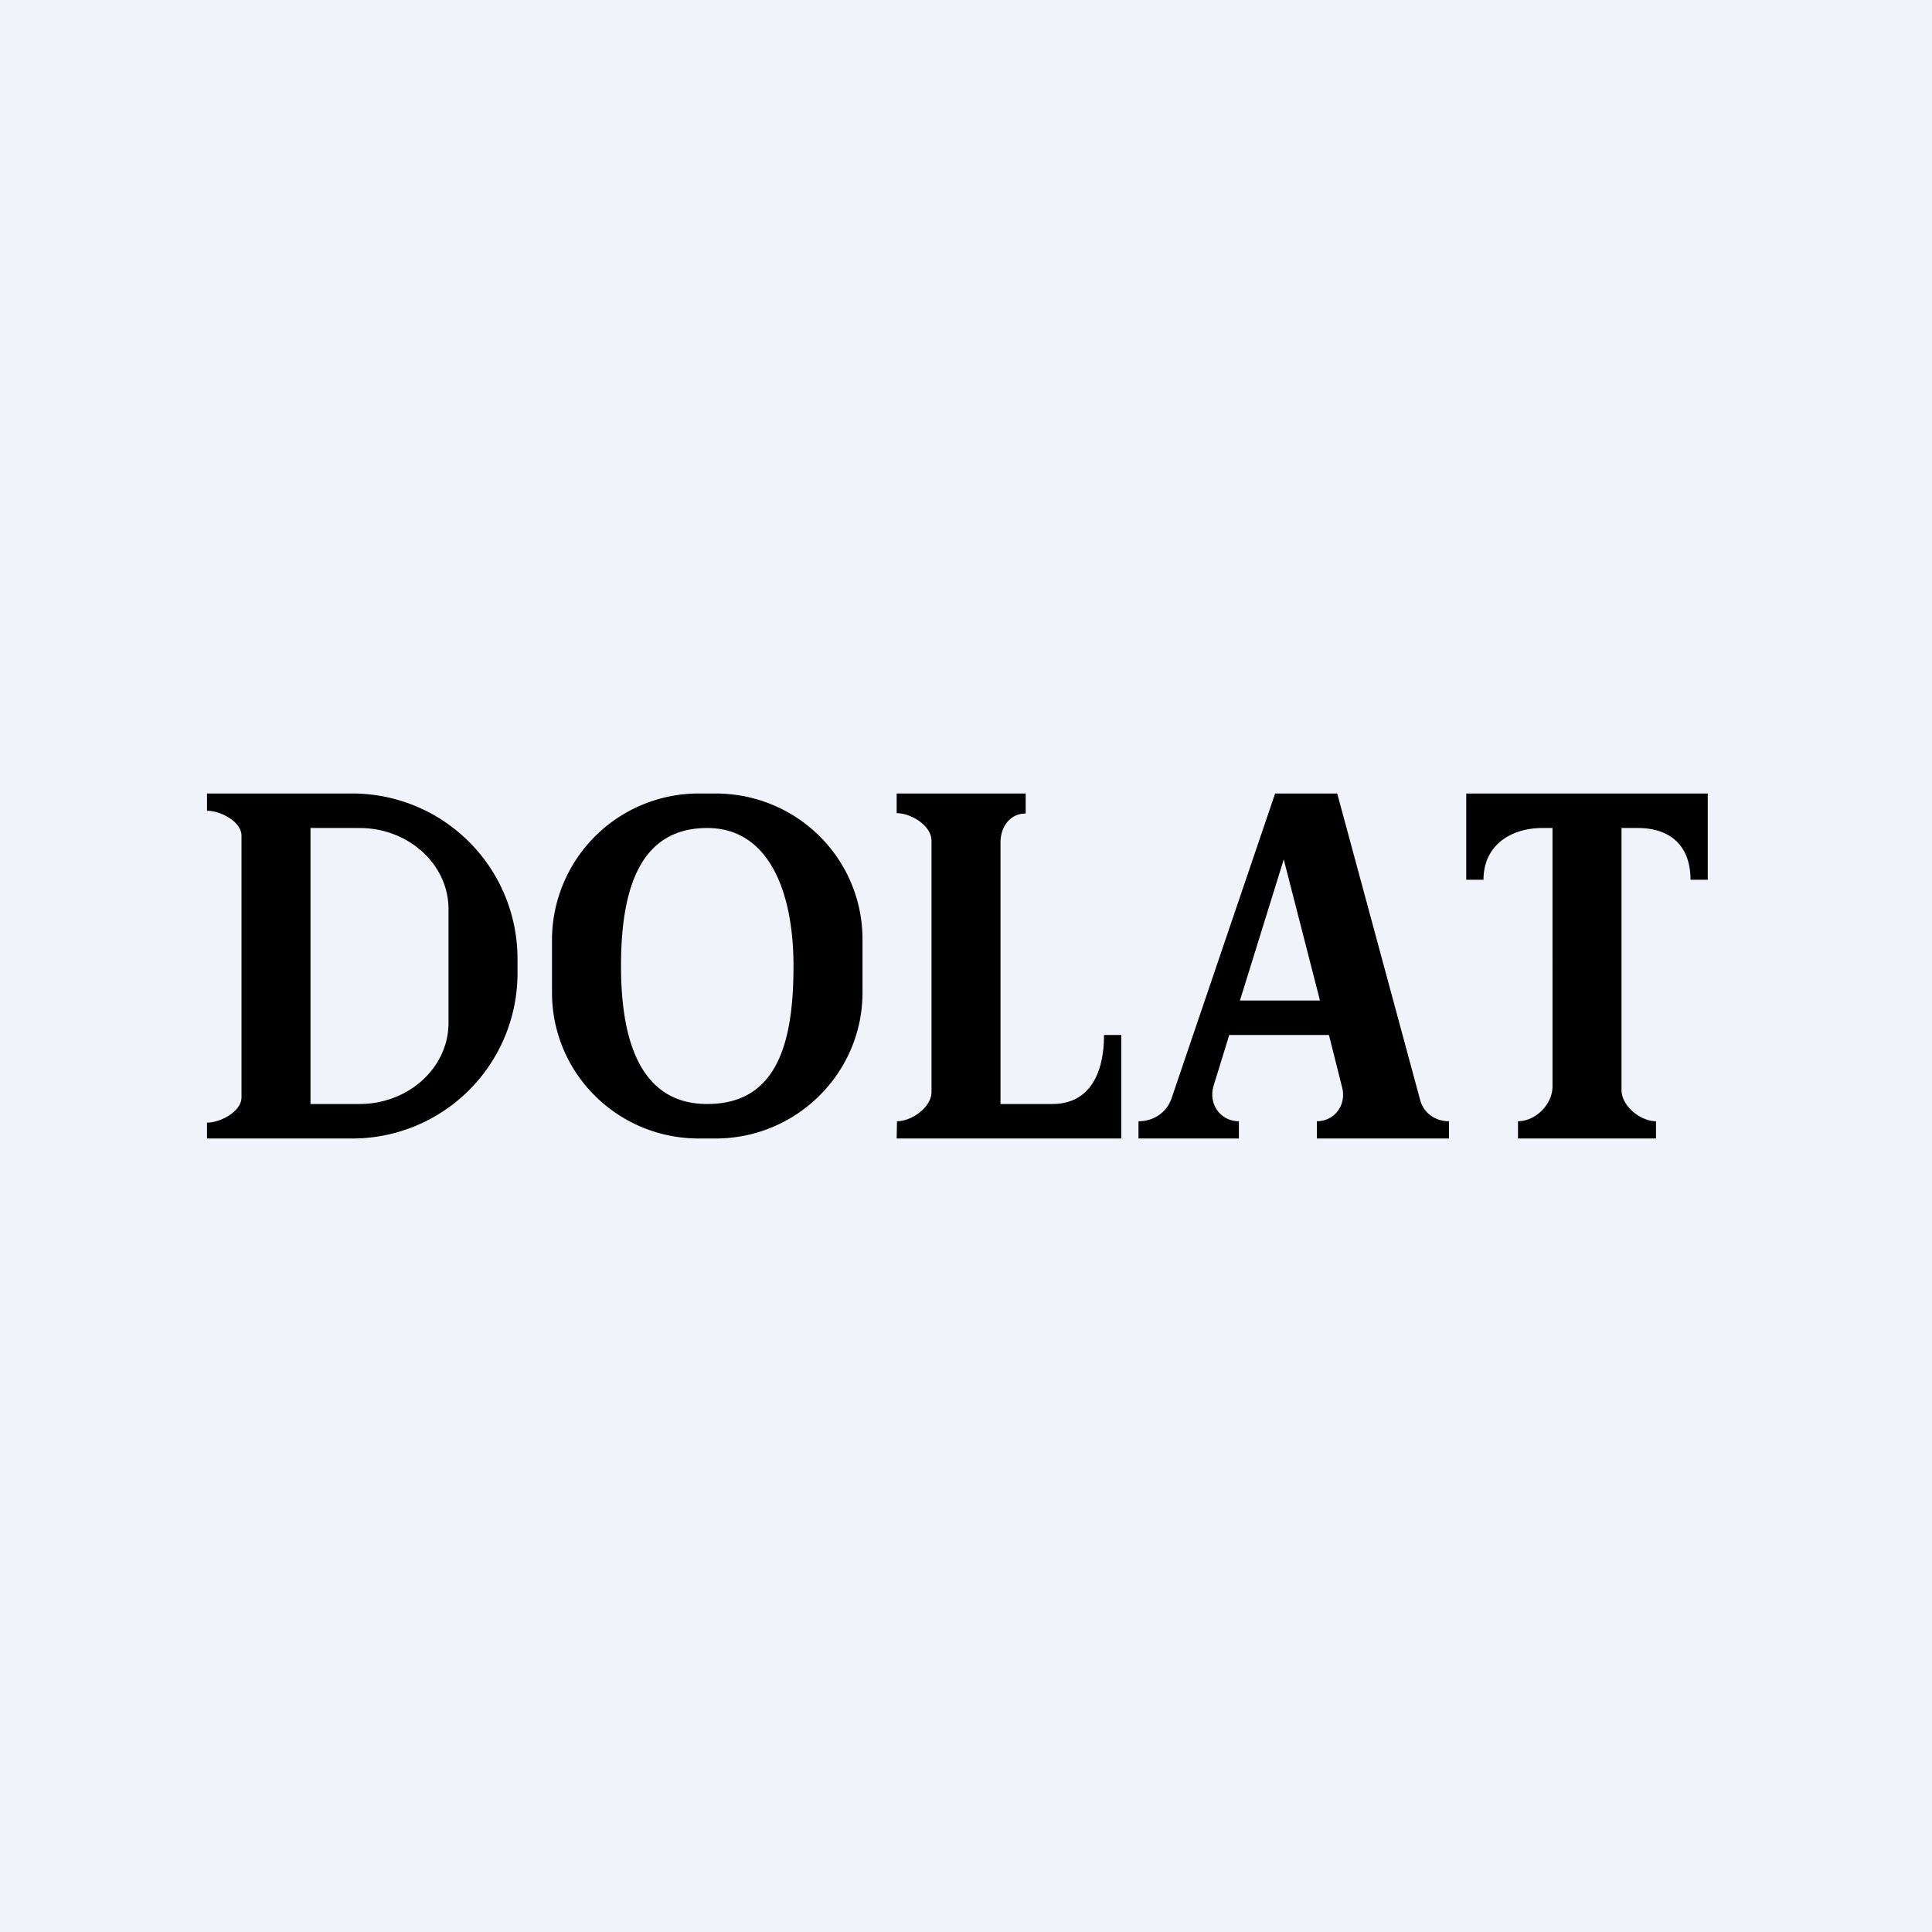 <svg xmlns="http://www.w3.org/2000/svg" width="56" height="56" viewBox="0 0 56 56"><path fill="#F0F3FA" d="M0 0h56v56H0z"/><path fill-rule="evenodd" d="M25.99 23h3.74v.58c-.45 0-.73.38-.73.84V32h1.5c1.08 0 1.5-.88 1.5-2h.5v3h-6.51l.01-.5c.42 0 1-.4 1-.85v-7.28c0-.44-.59-.8-1.01-.8V23ZM7 31.81v-7.59c0-.4-.6-.72-1-.72V23h4.26A4.79 4.79 0 0 1 15 27.83v.34A4.79 4.79 0 0 1 10.26 33H6v-.46c.4 0 1-.33 1-.73ZM9 24v8h1.42c1.42 0 2.58-1.05 2.58-2.35v-3.3c0-1.3-1.16-2.35-2.58-2.35H9Zm11.26-1A4.25 4.25 0 0 0 16 27.23v1.54c0 2.34 1.9 4.23 4.26 4.23h.48c2.35 0 4.26-1.9 4.26-4.23v-1.54c0-2.34-1.9-4.23-4.26-4.23h-.48Zm.24 9c2.04 0 2.5-1.8 2.5-4s-.74-4-2.5-4c-1.97 0-2.5 1.8-2.5 4s.58 4 2.5 4ZM33 33v-.5c.43 0 .81-.24.96-.67l3-8.83h1.8l2.4 8.87c.1.4.45.63.84.63v.5h-3.83v-.5c.5 0 .87-.46.73-.99L38.52 30h-2.89l-.45 1.46c-.17.54.2 1.04.73 1.04v.5H33Zm2.94-4h2.32l-1.05-4.09L35.94 29Zm6.56-3.5V23h7v2.5H49c0-1-.6-1.5-1.53-1.5H47v7.59c0 .48.56.91 1 .91v.5h-4v-.5c.5 0 1-.48 1-1.01V24h-.29c-.92 0-1.71.5-1.71 1.5h-.5Z"/></svg>